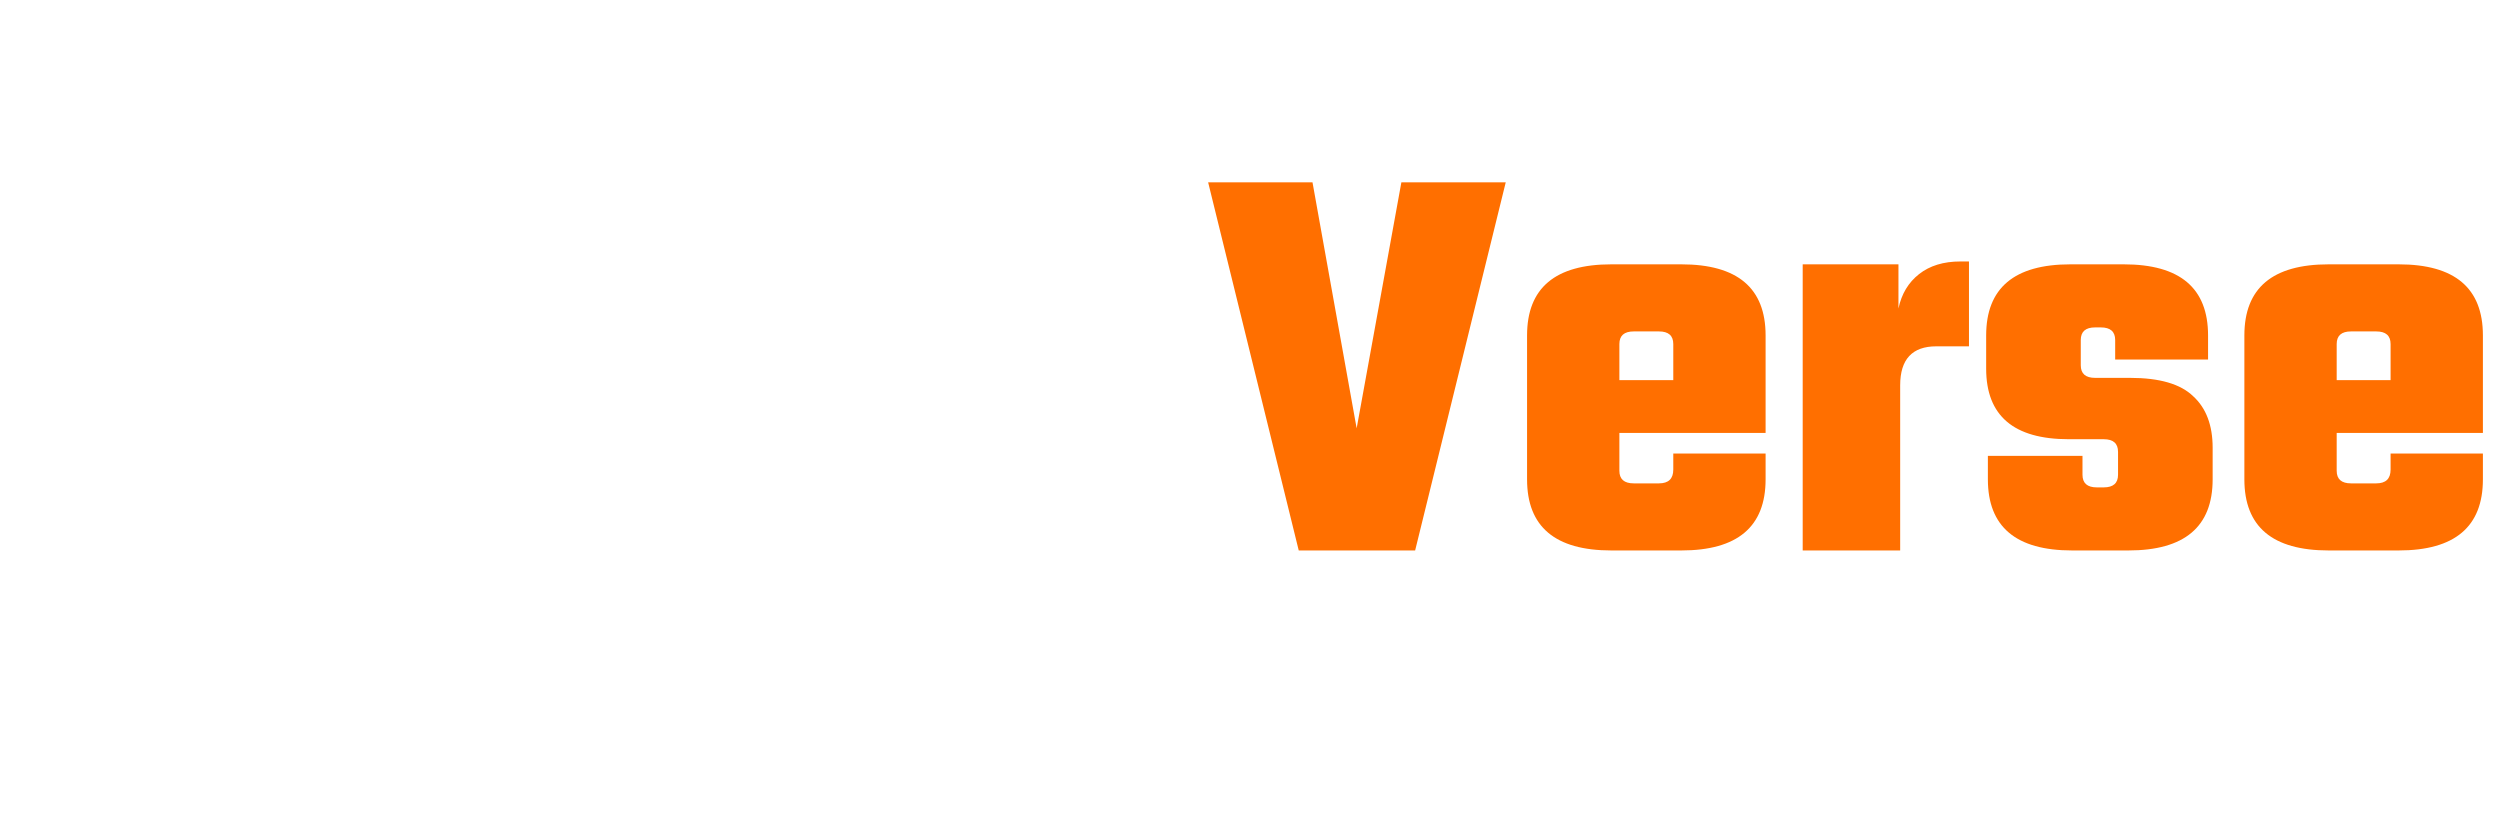 <svg width="218" height="72" viewBox="0 0 218 72" fill="none" xmlns="http://www.w3.org/2000/svg">
<g filter="url(#filter0_d_228_8)">
<path d="M18.9 15.9H27.5V48H18.9V35.3H12.6V48H4V15.9H12.6V29.05H18.9V15.9ZM38.34 23.05H44.69C47.224 23.05 49.04 23.583 50.14 24.65C51.24 25.717 51.79 27.25 51.79 29.25V41.8C51.79 43.8 51.24 45.333 50.14 46.4C49.04 47.467 47.224 48 44.69 48H38.34C35.807 48 33.99 47.467 32.89 46.4C31.79 45.333 31.24 43.8 31.24 41.8V29.25C31.24 27.25 31.79 25.717 32.89 24.65C33.99 23.583 35.807 23.05 38.34 23.05ZM43.44 41V30.05C43.44 29.317 43.024 28.95 42.19 28.95H40.84C40.007 28.95 39.59 29.317 39.59 30.05V41C39.59 41.733 40.007 42.1 40.84 42.1H42.19C43.024 42.1 43.44 41.733 43.44 41ZM62.413 23.05H68.763C71.296 23.05 73.112 23.583 74.213 24.65C75.312 25.717 75.862 27.25 75.862 29.25V41.8C75.862 43.8 75.312 45.333 74.213 46.4C73.112 47.467 71.296 48 68.763 48H62.413C59.879 48 58.062 47.467 56.962 46.4C55.862 45.333 55.312 43.8 55.312 41.8V29.25C55.312 27.25 55.862 25.717 56.962 24.65C58.062 23.583 59.879 23.05 62.413 23.05ZM67.513 41V30.05C67.513 29.317 67.096 28.95 66.263 28.95H64.912C64.079 28.95 63.663 29.317 63.663 30.05V41C63.663 41.733 64.079 42.1 64.912 42.1H66.263C67.096 42.1 67.513 41.733 67.513 41ZM92.535 23.05H93.435C97.868 23.05 100.085 25.117 100.085 29.25V41.8C100.085 45.933 97.868 48 93.435 48H92.535C90.235 48 88.768 47.1 88.135 45.3V54.45H79.635V23.05H87.985V26.25C88.451 24.117 89.968 23.05 92.535 23.05ZM91.585 40.65V30.4C91.585 29.667 91.168 29.3 90.335 29.3H89.485C88.585 29.3 88.135 29.8 88.135 30.8V40.25C88.135 41.25 88.585 41.75 89.485 41.75H90.335C91.168 41.75 91.585 41.383 91.585 40.65Z" fill="white"/>
</g>
<path d="M122.2 15.9H131.3L123.4 48H113.25L105.35 15.9H114.45L118.3 37.35L122.2 15.9ZM140.51 23.05H146.61C151.51 23.05 153.96 25.117 153.96 29.25V37.75H141.21V41.05C141.21 41.783 141.627 42.15 142.46 42.15H144.66C145.493 42.15 145.91 41.75 145.91 40.95V39.55H153.96V41.8C153.96 45.933 151.51 48 146.61 48H140.51C135.61 48 133.16 45.933 133.16 41.8V29.25C133.16 25.117 135.61 23.05 140.51 23.05ZM141.21 33.15H145.91V30C145.91 29.267 145.493 28.9 144.66 28.9H142.46C141.627 28.9 141.21 29.267 141.21 30V33.15ZM170.945 22.8H171.695V30.2H168.845C166.745 30.2 165.695 31.333 165.695 33.6V48H157.195V23.05H165.545V26.9C165.812 25.633 166.412 24.633 167.345 23.9C168.279 23.167 169.479 22.8 170.945 22.8ZM184.693 41.4V39.4C184.693 38.667 184.277 38.3 183.443 38.3H180.393C175.593 38.3 173.193 36.25 173.193 32.15V29.25C173.193 25.117 175.643 23.05 180.543 23.05H185.193C190.093 23.05 192.543 25.117 192.543 29.25V31.35H184.443V29.65C184.443 28.917 184.027 28.55 183.193 28.55H182.693C181.86 28.55 181.443 28.917 181.443 29.65V31.85C181.443 32.583 181.86 32.95 182.693 32.95H185.743C188.31 32.95 190.143 33.483 191.243 34.55C192.377 35.583 192.943 37.083 192.943 39.05V41.8C192.943 45.933 190.493 48 185.593 48H180.693C175.793 48 173.343 45.933 173.343 41.8V39.75H181.593V41.4C181.593 42.133 182.01 42.5 182.843 42.5H183.443C184.277 42.5 184.693 42.133 184.693 41.4ZM203.059 23.05H209.159C214.059 23.05 216.509 25.117 216.509 29.25V37.75H203.759V41.05C203.759 41.783 204.176 42.15 205.009 42.15H207.209C208.042 42.15 208.459 41.75 208.459 40.95V39.55H216.509V41.8C216.509 45.933 214.059 48 209.159 48H203.059C198.159 48 195.709 45.933 195.709 41.8V29.25C195.709 25.117 198.159 23.05 203.059 23.05ZM203.759 33.15H208.459V30C208.459 29.267 208.042 28.9 207.209 28.9H205.009C204.176 28.9 203.759 29.267 203.759 30V33.15Z" fill="#FF6F00"/>
<defs>
<filter id="filter0_d_228_8" x="0" y="15.9" width="104.085" height="46.55" filterUnits="userSpaceOnUse" color-interpolation-filters="sRGB">
<feFlood flood-opacity="0" result="BackgroundImageFix"/>
<feColorMatrix in="SourceAlpha" type="matrix" values="0 0 0 0 0 0 0 0 0 0 0 0 0 0 0 0 0 0 127 0" result="hardAlpha"/>
<feOffset dy="4"/>
<feGaussianBlur stdDeviation="2"/>
<feComposite in2="hardAlpha" operator="out"/>
<feColorMatrix type="matrix" values="0 0 0 0 0 0 0 0 0 0 0 0 0 0 0 0 0 0 0.25 0"/>
<feBlend mode="normal" in2="BackgroundImageFix" result="effect1_dropShadow_228_8"/>
<feBlend mode="normal" in="SourceGraphic" in2="effect1_dropShadow_228_8" result="shape"/>
</filter>
</defs>
</svg>
